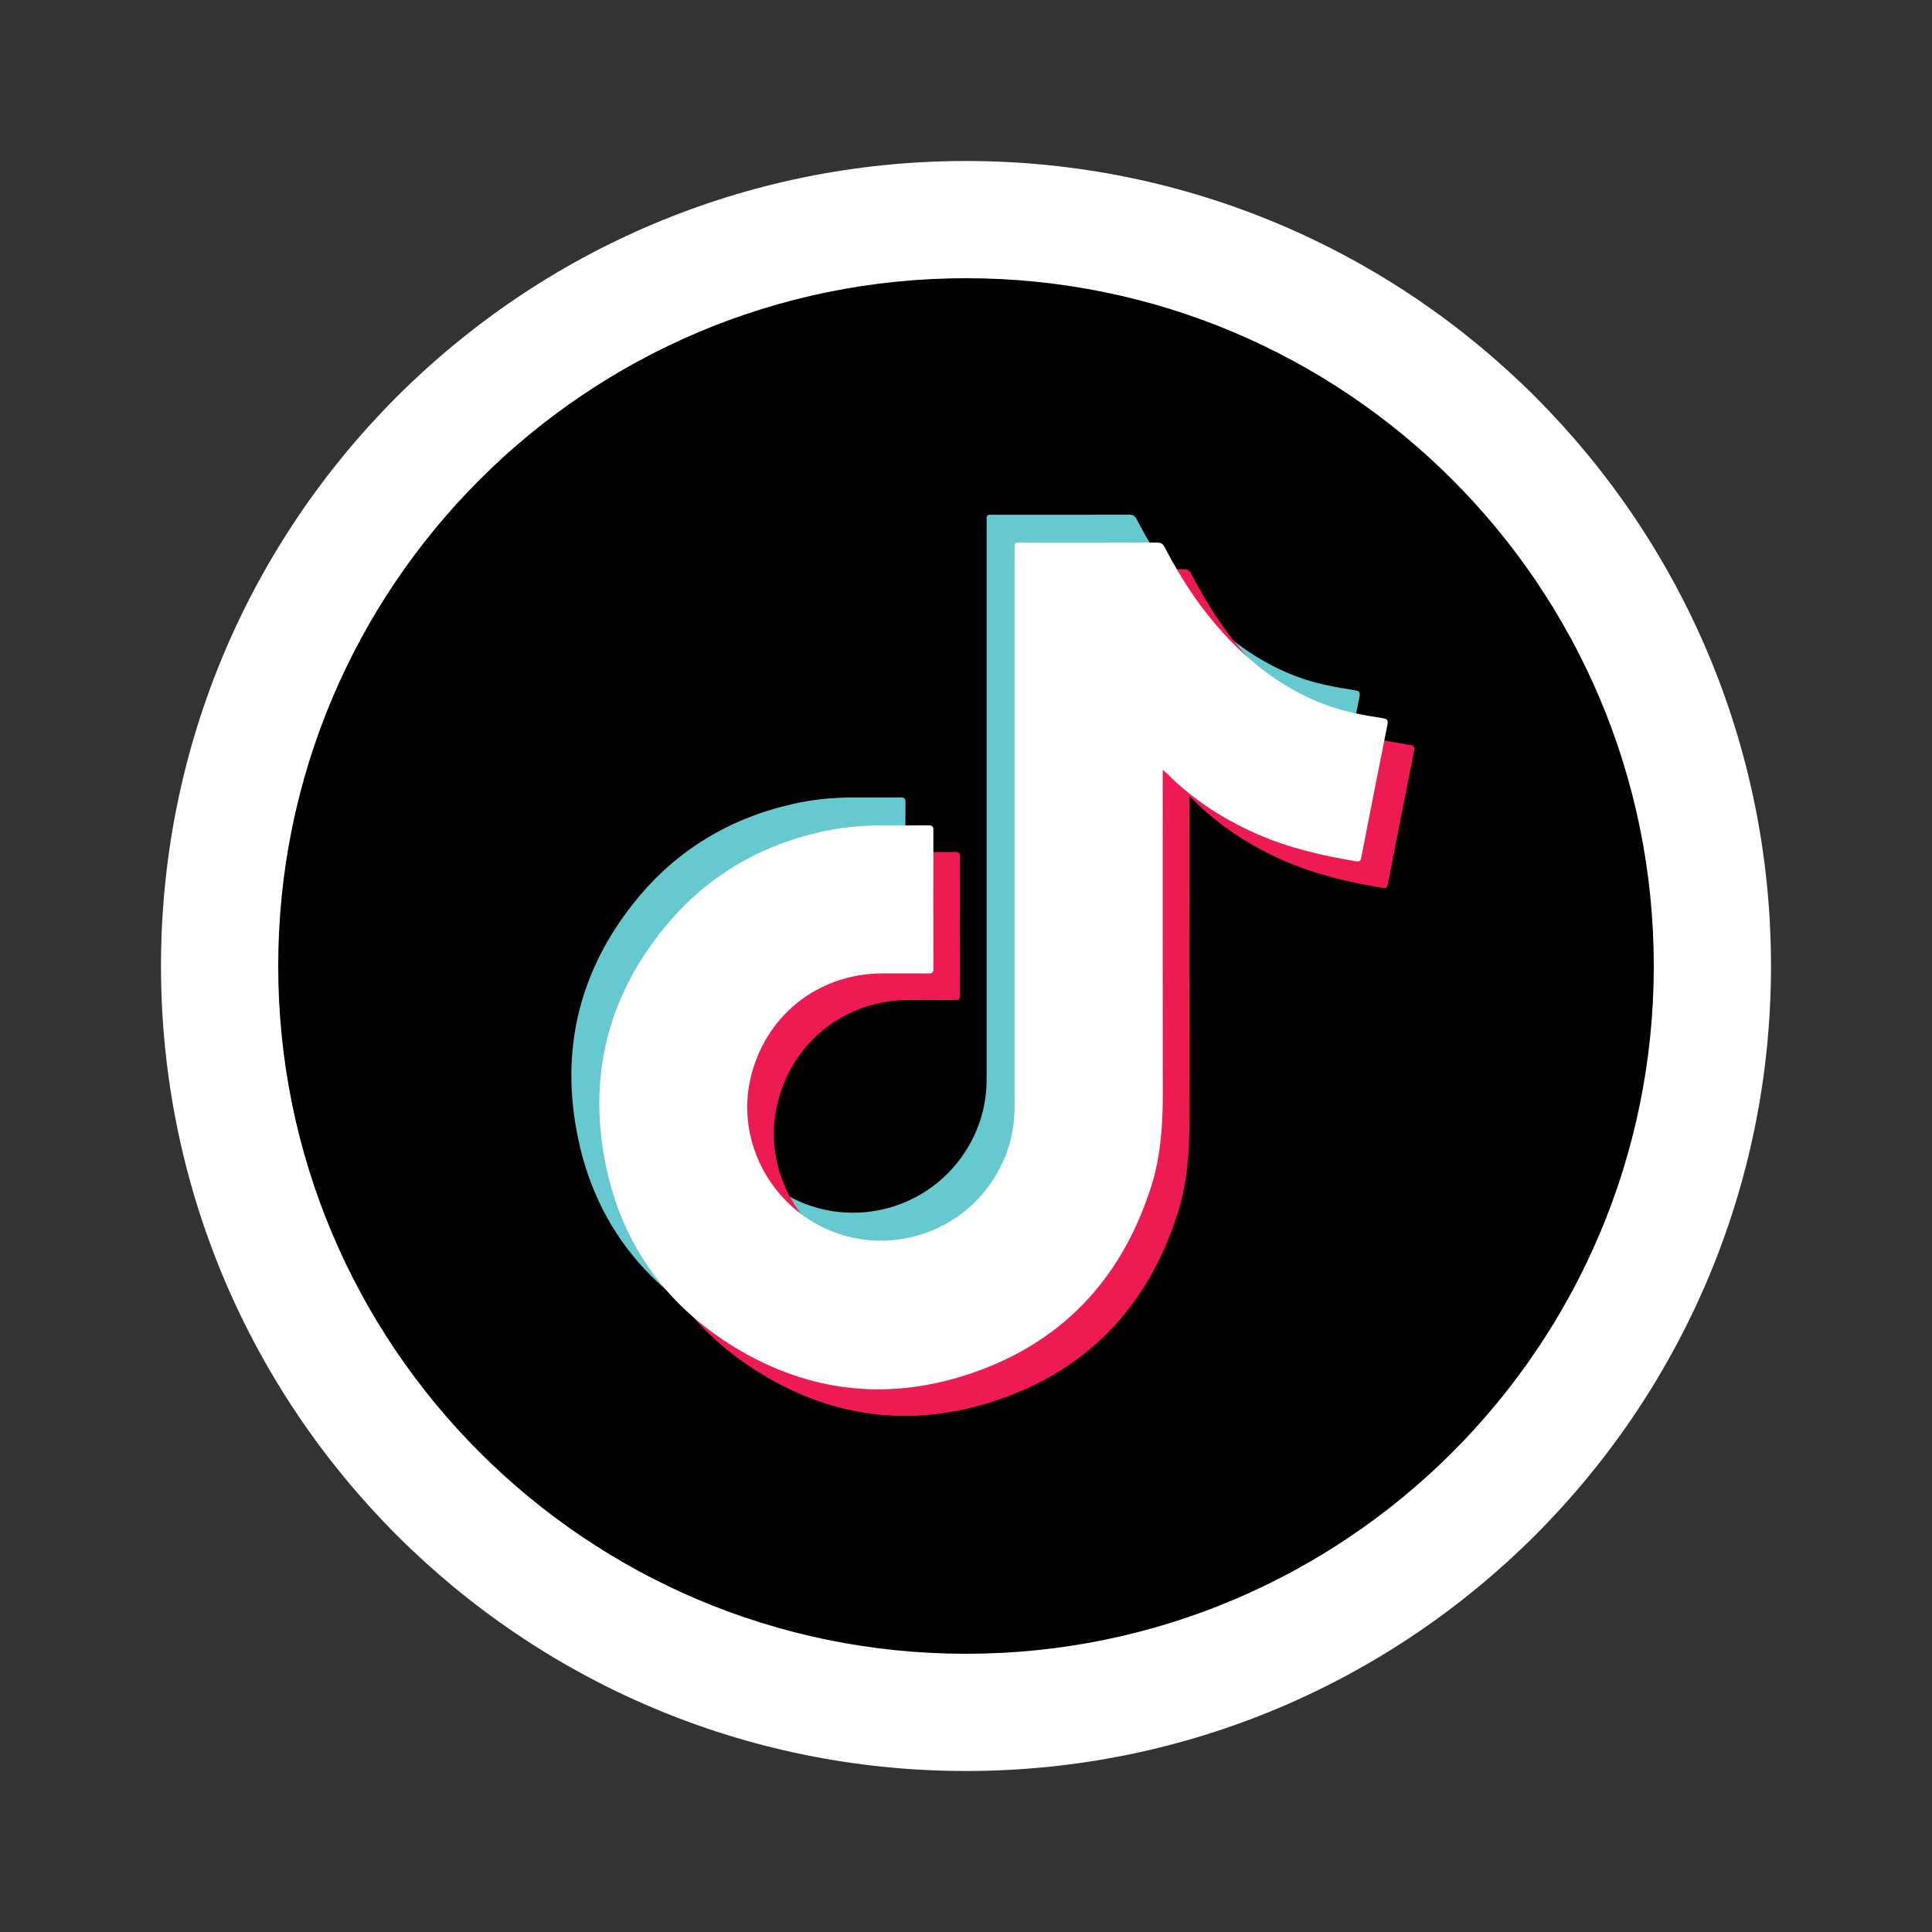 <?xml version="1.0" encoding="UTF-8"?>
<svg id="Layer_1" data-name="Layer 1" xmlns="http://www.w3.org/2000/svg" viewBox="0 0 432 432">
  <rect x="0" y="0" width="432" height="432" fill="#333333" stroke="none"/>
  <defs>
    <style>
      .cls-1 {
        fill: #ed1b52;
      }

      .cls-1, .cls-2, .cls-3, .cls-4 {
        stroke-width: 0px;
      }

      .cls-2 {
        fill: #66c9d0;
      }

      .cls-4 {
        fill: #fff;
      }
    </style>
  </defs>
  <circle class="cls-3" cx="216" cy="216" r="163.88"/>
  <g>
    <path class="cls-4" d="m216,36c-99.41,0-180,80.59-180,180s80.59,180,180,180,180-80.59,180-180S315.41,36,216,36Zm0,333.79c-84.94,0-153.79-68.86-153.79-153.79S131.06,62.21,216,62.21s153.79,68.86,153.79,153.79-68.86,153.79-153.79,153.79Z"/>
    <path class="cls-2" d="m253.74,165.89v2.34c0,23.28-.03,46.56.02,69.84.01,7.19-.46,14.32-2.67,21.2-6.7,20.86-20.35,35.15-41.19,41.9-18.77,6.08-36.81,3.56-53.41-7.13-14.41-9.28-23.64-22.53-27.19-39.31-4.19-19.8.16-37.81,12.99-53.54,9.16-11.24,21.02-18.29,35.16-21.46,4.29-.96,8.65-1.4,13.04-1.41,3.63-.01,7.26.02,10.89-.01.78,0,1.08.19,1.08,1.03-.03,10.37-.03,20.75,0,31.12,0,.82-.33.95-1.04.95-3.35-.03-6.71,0-10.07-.01-14.71-.06-26.72,9.53-29.87,23.87-2.59,11.78,2.69,24.36,13.05,31.1,14.34,9.32,33.63,4.64,42.15-10.24,2.63-4.59,3.93-9.52,3.93-14.8,0-41.46,0-82.92,0-124.38,0-.34.02-.69,0-1.03-.05-.63.24-.84.85-.82,1.13.03,2.26,0,3.39,0,9.21,0,18.42.01,27.63-.02.83,0,1.28.25,1.67.99,3.79,7.33,8.31,14.16,13.99,20.18,6.12,6.48,13.12,11.67,21.5,14.91,4.31,1.67,8.82,2.49,13.35,3.19,1.02.16,1.18.5.99,1.47-1.97,9.83-3.89,19.67-5.82,29.51-.12.61-.16,1.18-1.12,1.02-7.62-1.27-15.1-2.98-22.21-6.11-7.53-3.31-14.33-7.7-20.16-13.54-.21-.21-.45-.4-.92-.82Z"/>
    <path class="cls-1" d="m265.94,178.09v2.34c0,23.28-.03,46.56.02,69.84.01,7.19-.46,14.32-2.67,21.2-6.7,20.86-20.35,35.15-41.19,41.9-18.77,6.08-36.81,3.56-53.41-7.13-14.41-9.28-23.64-22.53-27.19-39.31-4.19-19.8.16-37.81,12.99-53.54,9.16-11.24,21.02-18.29,35.16-21.46,4.29-.96,8.65-1.4,13.04-1.41,3.63-.01,7.26.02,10.89-.01.78,0,1.08.19,1.08,1.03-.03,10.37-.03,20.75,0,31.12,0,.82-.33.95-1.04.95-3.35-.03-6.71,0-10.07-.01-14.71-.06-26.72,9.53-29.87,23.87-2.59,11.78,2.69,24.36,13.05,31.1,14.34,9.32,33.63,4.64,42.15-10.24,2.63-4.59,3.93-9.52,3.93-14.8,0-41.46,0-82.92,0-124.38,0-.34.02-.69,0-1.03-.05-.63.24-.84.85-.82,1.13.03,2.26,0,3.39,0,9.21,0,18.42.01,27.63-.02.83,0,1.28.25,1.67.99,3.79,7.33,8.31,14.16,13.99,20.18,6.12,6.48,13.12,11.67,21.5,14.91,4.31,1.67,8.82,2.49,13.35,3.19,1.02.16,1.18.5.99,1.47-1.97,9.83-3.89,19.67-5.82,29.51-.12.61-.16,1.18-1.12,1.02-7.62-1.27-15.1-2.98-22.21-6.11-7.53-3.31-14.33-7.7-20.16-13.54-.21-.21-.45-.4-.92-.82Z"/>
    <path class="cls-4" d="m259.99,172.14v2.34c0,23.28-.03,46.56.02,69.84.01,7.19-.46,14.32-2.67,21.2-6.7,20.86-20.35,35.15-41.19,41.9-18.77,6.08-36.81,3.56-53.41-7.13-14.41-9.28-23.64-22.53-27.19-39.31-4.19-19.8.16-37.81,12.99-53.54,9.16-11.24,21.02-18.29,35.16-21.46,4.29-.96,8.65-1.4,13.04-1.41,3.63-.01,7.26.02,10.89-.01.78,0,1.08.19,1.08,1.03-.03,10.37-.03,20.75,0,31.12,0,.82-.33.95-1.04.95-3.35-.03-6.71,0-10.07-.01-14.71-.06-26.72,9.53-29.87,23.87-2.59,11.78,2.69,24.36,13.05,31.1,14.34,9.32,33.63,4.64,42.15-10.24,2.63-4.59,3.93-9.52,3.93-14.8,0-41.46,0-82.92,0-124.38,0-.34.02-.69,0-1.03-.05-.63.24-.84.85-.82,1.13.03,2.26,0,3.39,0,9.21,0,18.42.01,27.63-.02.83,0,1.28.25,1.67.99,3.79,7.33,8.31,14.16,13.99,20.18,6.12,6.48,13.12,11.67,21.5,14.91,4.31,1.67,8.82,2.49,13.35,3.19,1.02.16,1.18.5.99,1.47-1.97,9.83-3.89,19.67-5.82,29.51-.12.61-.16,1.18-1.12,1.02-7.62-1.27-15.1-2.98-22.21-6.11-7.53-3.31-14.33-7.7-20.16-13.54-.21-.21-.45-.4-.92-.82Z"/>
  </g>
</svg>
